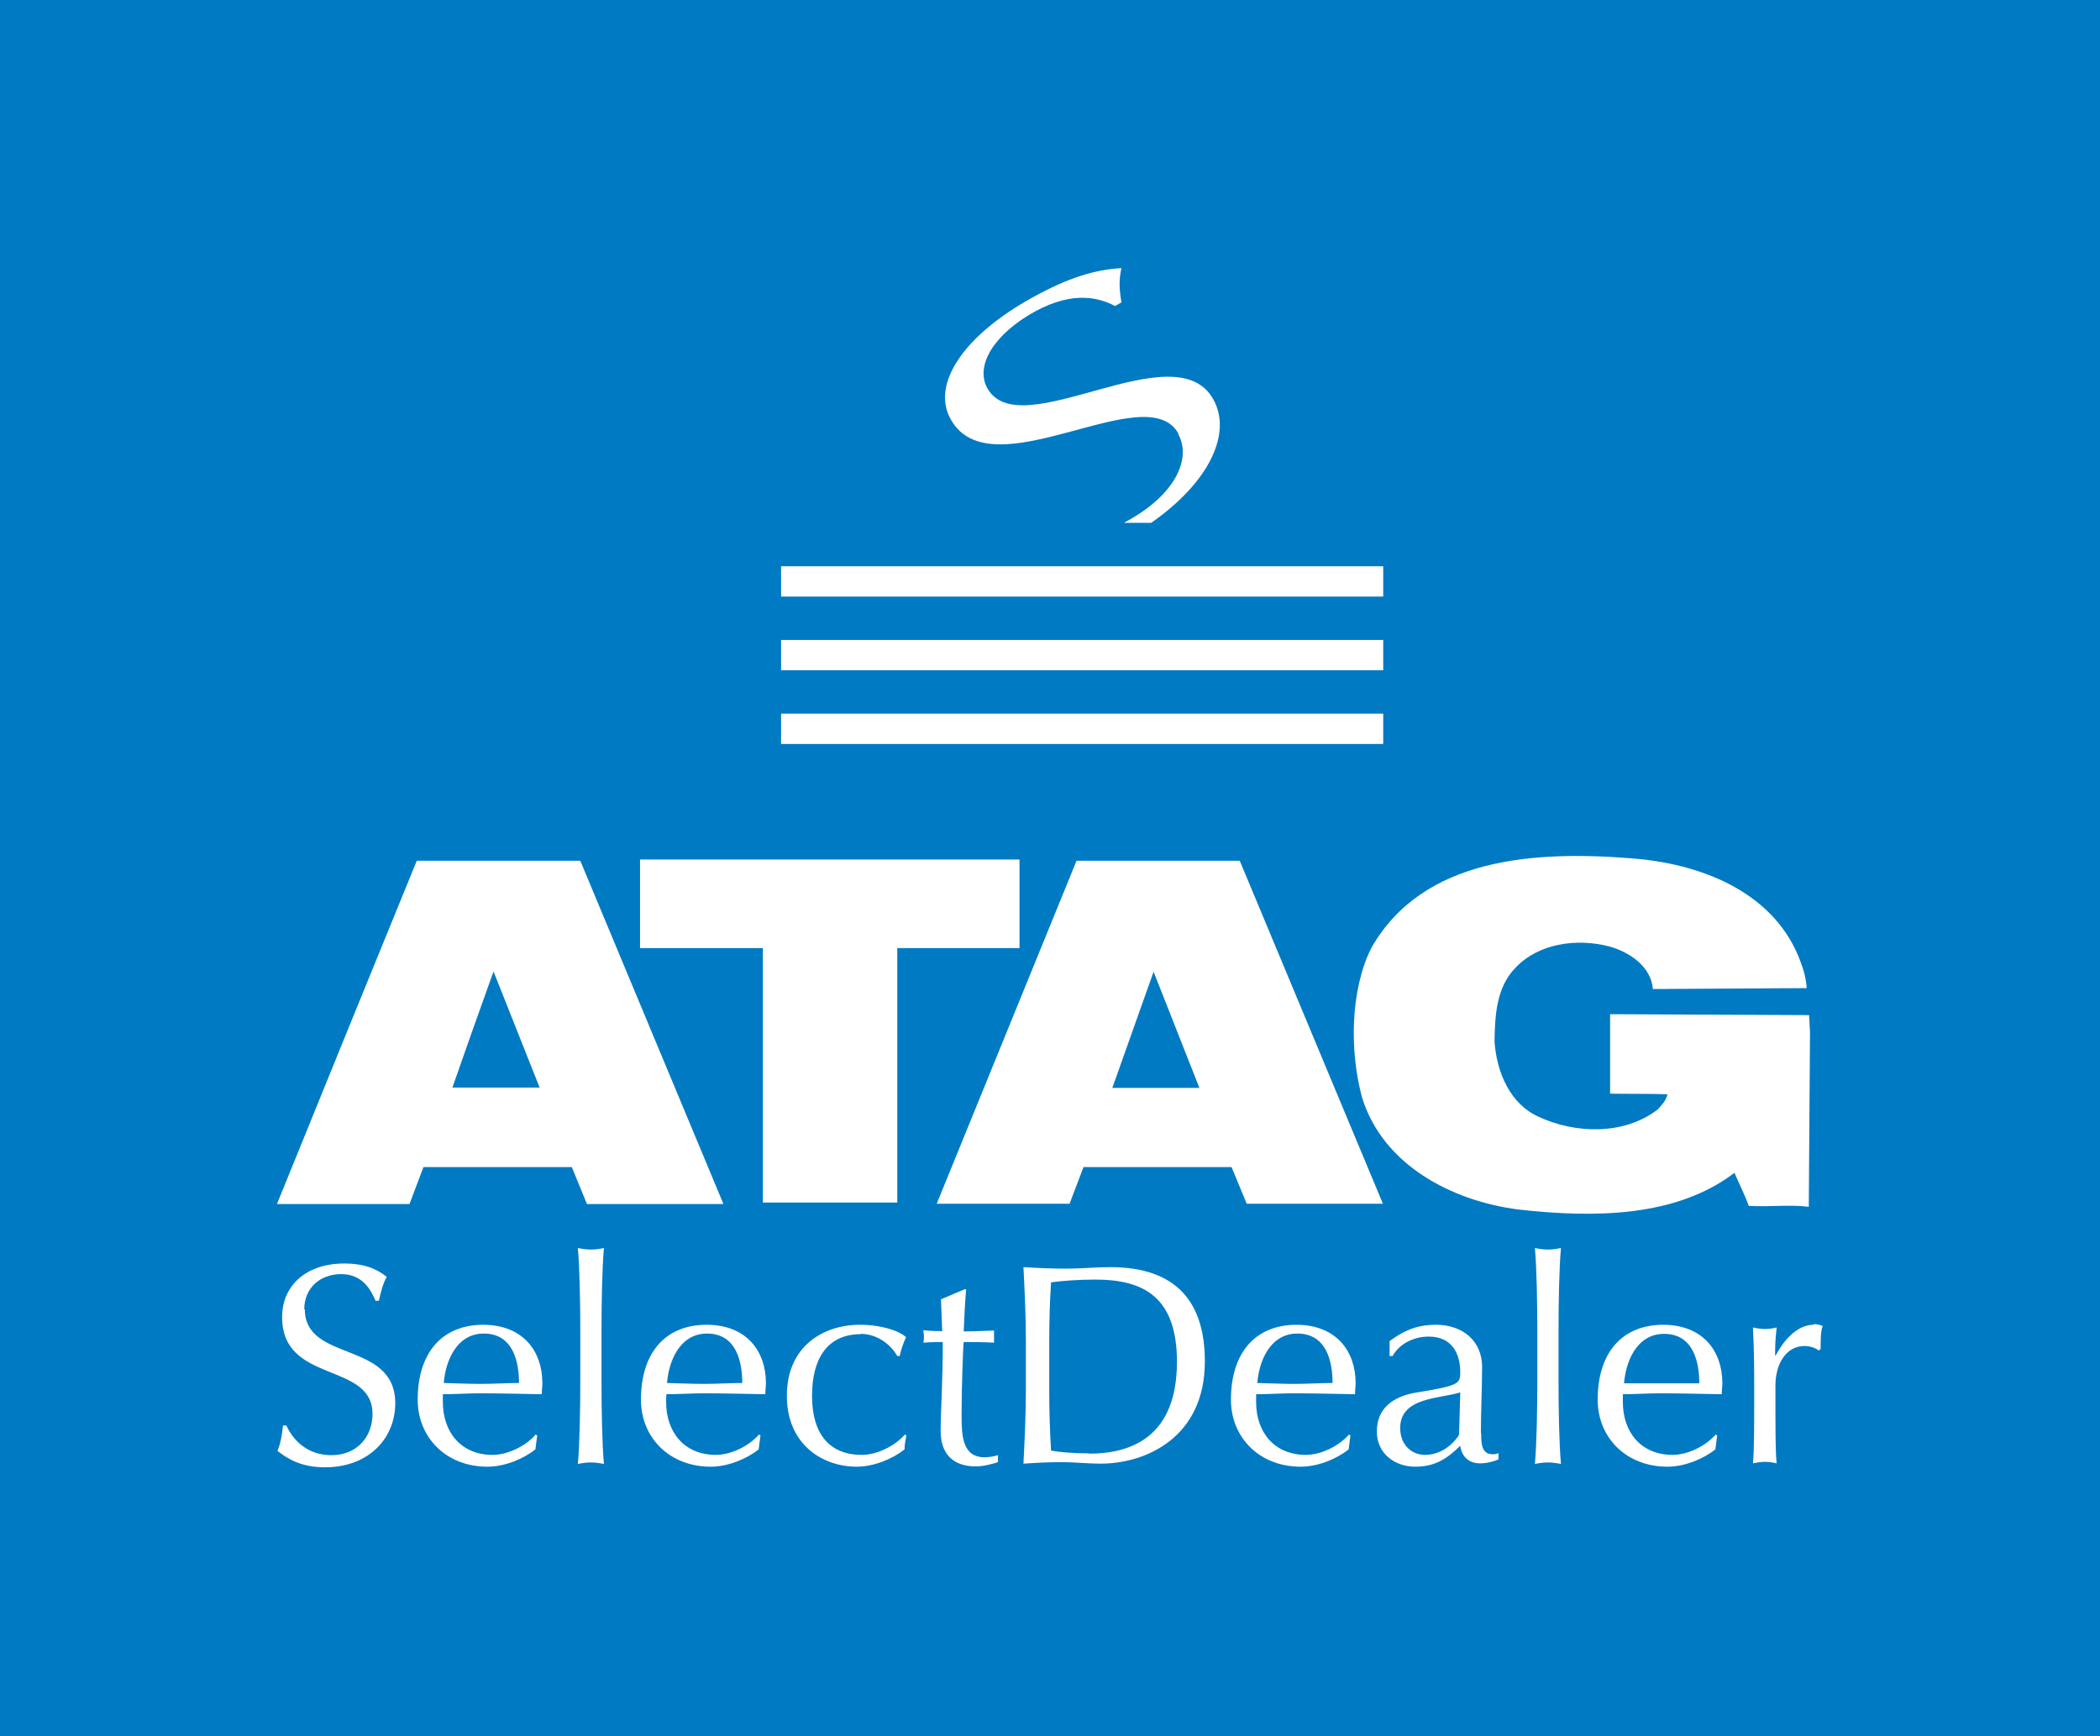 <svg xmlns="http://www.w3.org/2000/svg" id="Design" viewBox="0 0 69.23 57.24"><rect width="69.23" height="57.24" style="fill:#007ac3;"></rect><path d="M10.03,43.17c0-.69.51-1.16,1.22-1.16s.99.54,1.13.88h.11c.08-.36.14-.57.26-.79-.38-.3-.8-.44-1.4-.44-1.26,0-2.05.73-2.05,1.77,0,2.21,2.98,1.46,2.98,3.19,0,.75-.51,1.36-1.35,1.36s-1.29-.54-1.49-.98h-.11c-.04.36-.07.54-.18.84.33.26.78.54,1.56.54,1.46,0,2.32-.97,2.32-2.11,0-2.08-2.98-1.34-2.98-3.1Z" style="fill:#fff;"></path><path d="M15.94,43.68c-1.39,0-2.17.95-2.17,2.47,0,1.25.94,2.21,2.3,2.21.59,0,1.2-.27,1.58-.57l.06-.46-.05-.03c-.33.38-.92.67-1.42.67-1.05,0-1.64-.76-1.64-1.74,0-.08,0-.17,0-.26.42,0,.82-.03,1.24-.03.67,0,1.34.02,2.02.03,0-.12.02-.24.02-.37,0-1.04-.63-1.92-1.96-1.92ZM15.86,45.63c-.4,0-.84-.02-1.23-.03.05-.68.4-1.63,1.32-1.63.98,0,1.16.96,1.16,1.63-.4,0-.84.03-1.26.03Z" style="fill:#fff;"></path><path d="M19.91,41.15c-.14.03-.28.05-.43.05s-.28-.02-.43-.05c.06.63.08,1.84.08,2.71v1.7c0,.86-.02,2.08-.08,2.71.14-.03.28-.05.43-.05s.28.02.43.05c-.06-.63-.08-1.84-.08-2.71v-1.7c0-.86.02-2.08.08-2.71Z" style="fill:#fff;"></path><path d="M23.3,43.68c-1.39,0-2.17.95-2.17,2.47,0,1.25.94,2.21,2.3,2.21.59,0,1.2-.27,1.58-.57l.06-.46-.05-.03c-.33.38-.92.67-1.42.67-1.05,0-1.64-.76-1.64-1.74,0-.08,0-.17.01-.26.42,0,.82-.03,1.24-.03.67,0,1.34.02,2.02.03,0-.12.02-.24.02-.37,0-1.04-.63-1.92-1.96-1.92ZM23.22,45.63c-.4,0-.84-.02-1.23-.03.05-.68.4-1.63,1.32-1.63.98,0,1.16.96,1.16,1.63-.4,0-.84.03-1.26.03Z" style="fill:#fff;"></path><path d="M28.37,43.98c.6,0,1.03.41,1.21.73h.08c.05-.23.12-.43.21-.62-.24-.22-.83-.41-1.52-.41-1.21,0-2.41.71-2.41,2.34s1.2,2.34,2.3,2.34c.59,0,1.2-.27,1.58-.57,0-.15.03-.31.06-.46l-.05-.03c-.33.38-.92.67-1.42.67-1.05,0-1.64-.67-1.64-1.95,0-1.16.46-2.03,1.61-2.03Z" style="fill:#fff;"></path><path d="M31.7,46.64c0-.82.05-2.29.07-2.39.23,0,.67,0,1,.02,0-.07,0-.13,0-.2s0-.13,0-.2c-.44.02-.87.03-1,.03.02-.46.04-.92.08-1.39h-.05l-.78.33c.02.4.03.81.04,1.05-.13,0-.34,0-.62-.03,0,.07.02.12.02.19,0,.07,0,.14-.02.22.25-.02.45-.02.64-.02,0,1.4-.07,2.25-.07,2.93,0,.73.38,1.17,1.16,1.17.24,0,.51-.07.73-.14v-.23c-.12.04-.32.07-.43.07-.75,0-.77-.71-.77-1.42Z" style="fill:#fff;"></path><path d="M36.6,41.78c-.47,0-.96.05-1.43.05s-.96-.02-1.43-.05c.04.81.08,1.62.08,2.43v1.62c0,.81-.04,1.62-.08,2.43.43-.03.84-.05,1.27-.05s.84.05,1.27.05c1.49,0,3.44-.86,3.44-3.37,0-1.93-.91-3.11-3.12-3.11ZM35.89,47.92c-.48,0-.97-.04-1.24-.09-.04-.65-.06-1.32-.06-1.99v-1.62c0-.68.02-1.34.06-1.94.39-.05.9-.09,1.46-.09,1.55,0,2.69.54,2.69,2.71,0,2.48-1.51,3.03-2.9,3.03Z" style="fill:#fff;"></path><path d="M42.75,43.68c-1.39,0-2.17.95-2.17,2.47,0,1.25.94,2.21,2.3,2.21.59,0,1.2-.27,1.58-.57l.06-.46-.05-.03c-.33.38-.92.67-1.42.67-1.05,0-1.64-.76-1.64-1.74,0-.08,0-.17,0-.26.42,0,.82-.03,1.24-.03.67,0,1.34.02,2.02.03,0-.12.02-.24.02-.37,0-1.04-.63-1.92-1.96-1.92ZM42.68,45.63c-.4,0-.84-.02-1.23-.03.05-.68.4-1.63,1.32-1.63.98,0,1.16.96,1.16,1.63-.4,0-.84.03-1.26.03Z" style="fill:#fff;"></path><path d="M48.82,47.26c0-.79.04-1.48.04-2.19,0-.84-.62-1.39-1.53-1.39-.5,0-.96.12-1.52.54v.49h.1c.22-.4.69-.64,1.19-.64.76,0,1.04.55,1.04,1.18,0,.37-.05.44-1.42.66-.82.13-1.33.54-1.33,1.29s.62,1.16,1.26,1.16,1.03-.24,1.49-.69c.04.32.25.58.65.58.25,0,.47-.07.61-.13v-.21c-.07.04-.14.04-.2.04-.37,0-.37-.39-.37-.7ZM48.1,47.31c-.22.35-.63.66-1.12.66-.42,0-.82-.3-.82-.89,0-1.02,1.33-.96,1.98-1.17l-.04,1.41Z" style="fill:#fff;"></path><path d="M51.46,41.15c-.14.03-.28.05-.43.05s-.28-.02-.43-.05c.06.63.08,1.84.08,2.71v1.7c0,.86-.02,2.08-.08,2.71.14-.03.28-.05.43-.05s.28.02.43.05c-.06-.63-.08-1.84-.08-2.71v-1.7c0-.86.02-2.08.08-2.71Z" style="fill:#fff;"></path><path d="M54.84,43.68c-1.39,0-2.17.95-2.17,2.47,0,1.25.94,2.21,2.3,2.21.59,0,1.2-.27,1.58-.57l.06-.46-.05-.03c-.33.38-.92.67-1.42.67-1.05,0-1.64-.76-1.64-1.74,0-.08,0-.17,0-.26.42,0,.82-.03,1.24-.03.67,0,1.34.02,2.02.03,0-.12.02-.24.02-.37,0-1.04-.63-1.92-1.96-1.92ZM53.54,45.61c.05-.68.4-1.63,1.32-1.63.98,0,1.16.96,1.16,1.63" style="fill:#fff;"></path><path d="M59.79,43.68c-.44,0-.89.34-1.25,1.01h-.02c0-.24,0-.47.05-.92-.12.03-.26.05-.38.05-.13,0-.26-.02-.4-.05.04.81.04,1.46.04,1.94v.3c0,1.05,0,1.78-.04,2.24.14-.03.27-.05.4-.05.12,0,.26.02.38.05-.04-.43-.04-.93-.04-2.56,0-.73.36-1.31.96-1.31.19,0,.4.08.46.15l.07-.05c0-.25,0-.61.07-.76-.12-.05-.19-.06-.3-.06Z" style="fill:#fff;"></path><path d="M59.63,39.78v-.03s.04-5.71.04-5.71l-.03-.57-6.43-.03h-.13v2.62c.62.01,1.28,0,1.89.02-.04.2-.19.36-.32.5-1.1.85-2.71.81-3.93.24-.94-.42-1.38-1.47-1.45-2.47.01-.89.07-1.8.68-2.43.75-.81,2.02-1,3.12-.71.66.19,1.36.66,1.42,1.4l5.07-.03c-.02-.38-.14-.73-.28-1.07-.91-2.15-3.26-3.04-5.5-3.21-3.17-.25-6.86-.04-8.57,2.95-.7,1.4-.72,3.4-.31,4.93.69,2.24,2.97,3.42,5.16,3.7,2.49.28,5.19.26,7.12-1.21.15.36.34.72.47,1.09.66.04,1.33-.05,1.98.03Z" style="fill:#fff;"></path><path d="M23.85,39.7l-4.72-11.32h-5.39l-2,4.9-2.61,6.42h4.37l.46-1.22h4.89l.5,1.22h4.49ZM14.91,35.87l.65-1.85.71-1.99,1.52,3.83h-2.87Z" style="fill:#fff;"></path><path d="M35.26,39.69l.46-1.21h4.88l.5,1.21h4.49l-4.72-11.31h-5.38l-4.61,11.31h4.38ZM38.03,32.04l1.51,3.83h-2.87l1.36-3.83Z" style="fill:#fff;"></path><polygon points="25.15 39.65 29.58 39.65 29.58 31.26 33.61 31.26 33.61 28.34 21.1 28.34 21.1 31.26 25.15 31.26 25.15 39.65" style="fill:#fff;"></polygon><rect x="25.75" y="23.53" width="19.85" height="1" style="fill:#fff;"></rect><rect x="25.75" y="21.1" width="19.85" height="1" style="fill:#fff;"></rect><rect x="25.75" y="18.67" width="19.85" height="1" style="fill:#fff;"></rect><path d="M38.84,14.31c.46.83-.12,2.02-1.7,2.88-.03.02-.06.03-.09.05h.9c1.96-1.37,2.66-2.98,2.05-4.07-1.26-2.28-6.38,1.56-7.45-.37-.42-.75.24-1.8,1.57-2.53,1.32-.72,2.18-.42,2.64-.18l.21-.12c-.08-.47-.08-.78,0-1.13-.89.05-1.77.33-2.88.94-2.35,1.28-3.39,2.9-2.75,4.04,1.34,2.43,6.46-1.43,7.51.48Z" style="fill:#fff;"></path></svg>